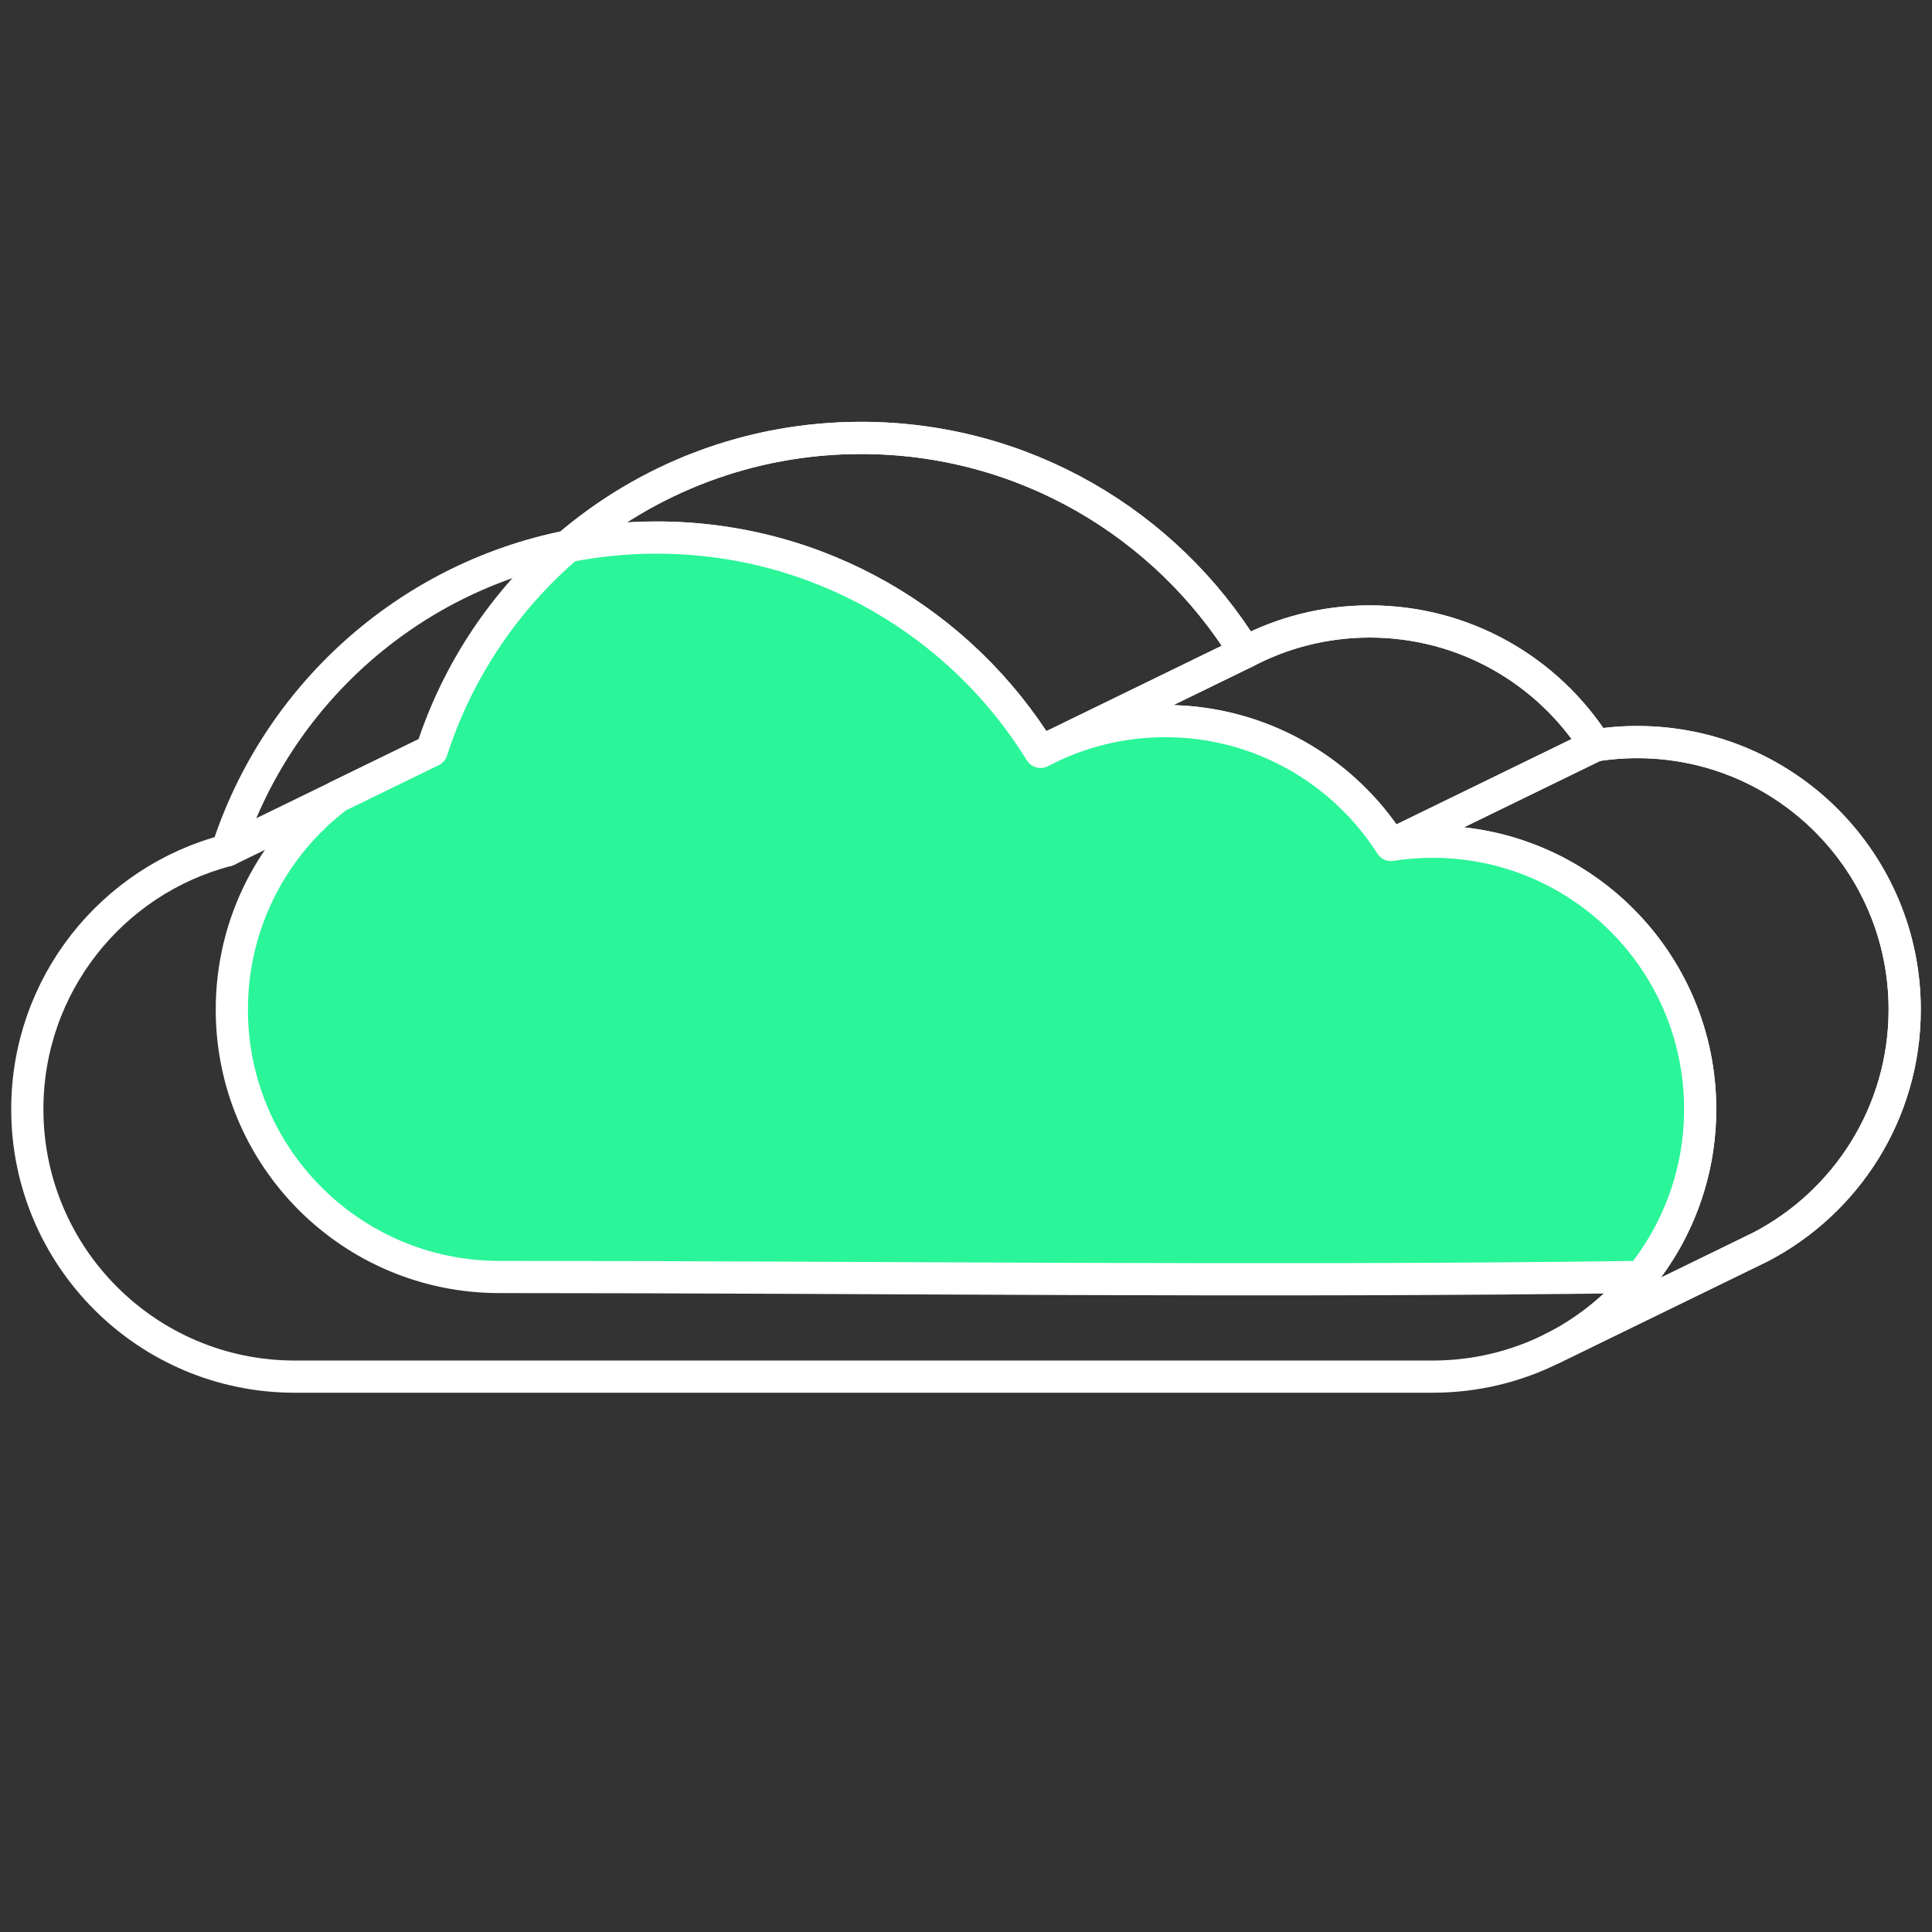 <svg width="120" height="120" viewBox="0 0 120 120" fill="none" xmlns="http://www.w3.org/2000/svg">
<rect x="0" y="0" width="120" height="120" fill="#333333" stroke="none"/>
<path d="M35.27 33.931C40.167 29.735 46.53 27.2 53.486 27.2C63.565 27.2 72.401 32.524 77.336 40.513L64.632 46.701C59.698 38.712 50.862 33.389 40.782 33.389C38.895 33.389 37.052 33.575 35.27 33.931Z" stroke="white" stroke-width="2" stroke-linecap="round" stroke-linejoin="round"/>
<path d="M77.335 40.512C79.647 39.291 82.283 38.6 85.08 38.6C90.973 38.6 96.148 41.668 99.097 46.293L86.394 52.482C83.445 47.856 78.269 44.789 72.377 44.789C69.58 44.789 66.944 45.48 64.632 46.701L77.335 40.512Z" stroke="white" stroke-width="2" stroke-linecap="round" stroke-linejoin="round"/>
<path d="M26.816 46.627L14.112 52.815" stroke="white" stroke-width="2" stroke-linecap="round" stroke-linejoin="round"/>
<path d="M96.419 83.755L109.342 77.454C114.667 74.687 118.304 69.12 118.304 62.704C118.304 53.529 110.867 46.092 101.693 46.092C101.092 46.092 100.498 46.124 99.914 46.186C99.64 46.215 99.368 46.251 99.098 46.293L86.394 52.483C86.665 52.44 86.937 52.405 87.211 52.375C87.795 52.313 88.388 52.281 88.989 52.281C98.164 52.281 105.601 59.719 105.601 68.893C105.601 75.397 101.864 81.028 96.419 83.755Z" stroke="white" stroke-width="2" stroke-linecap="round" stroke-linejoin="round"/>
<path d="M14.111 52.816C17.187 43.25 25.267 35.928 35.269 33.932C40.167 29.735 46.53 27.2 53.486 27.2C63.565 27.2 72.401 32.524 77.336 40.513C79.648 39.292 82.284 38.6 85.081 38.6C90.973 38.6 96.149 41.668 99.098 46.294C99.368 46.251 99.64 46.215 99.915 46.186C100.498 46.124 101.092 46.092 101.692 46.092C110.867 46.092 118.304 53.529 118.304 62.704C118.304 69.12 114.667 74.687 109.342 77.454L96.419 83.755C94.184 84.875 91.66 85.505 88.989 85.505H18.308C9.133 85.505 1.696 78.067 1.696 68.893C1.696 61.168 6.968 54.675 14.111 52.816Z" stroke="white" stroke-width="2" stroke-linecap="round" stroke-linejoin="round"/>
<path d="M101.926 79.314C104.225 76.464 105.601 72.839 105.601 68.893C105.601 59.718 98.164 52.281 88.989 52.281C88.388 52.281 87.795 52.313 87.211 52.375C86.937 52.404 86.665 52.44 86.395 52.483C83.446 47.857 78.27 44.789 72.378 44.789C69.581 44.789 66.945 45.48 64.632 46.702C59.698 38.713 50.862 33.389 40.782 33.389C38.895 33.389 37.052 33.576 35.269 33.932C31.382 37.262 28.418 41.64 26.814 46.627L20.949 49.484C16.968 52.519 14.399 57.312 14.399 62.704C14.399 71.879 21.836 79.316 31.011 79.316C54.641 79.316 78.299 79.641 101.926 79.314Z" fill="#2AF598" stroke="white" stroke-width="2" stroke-linecap="round" stroke-linejoin="round"/>
</svg>
